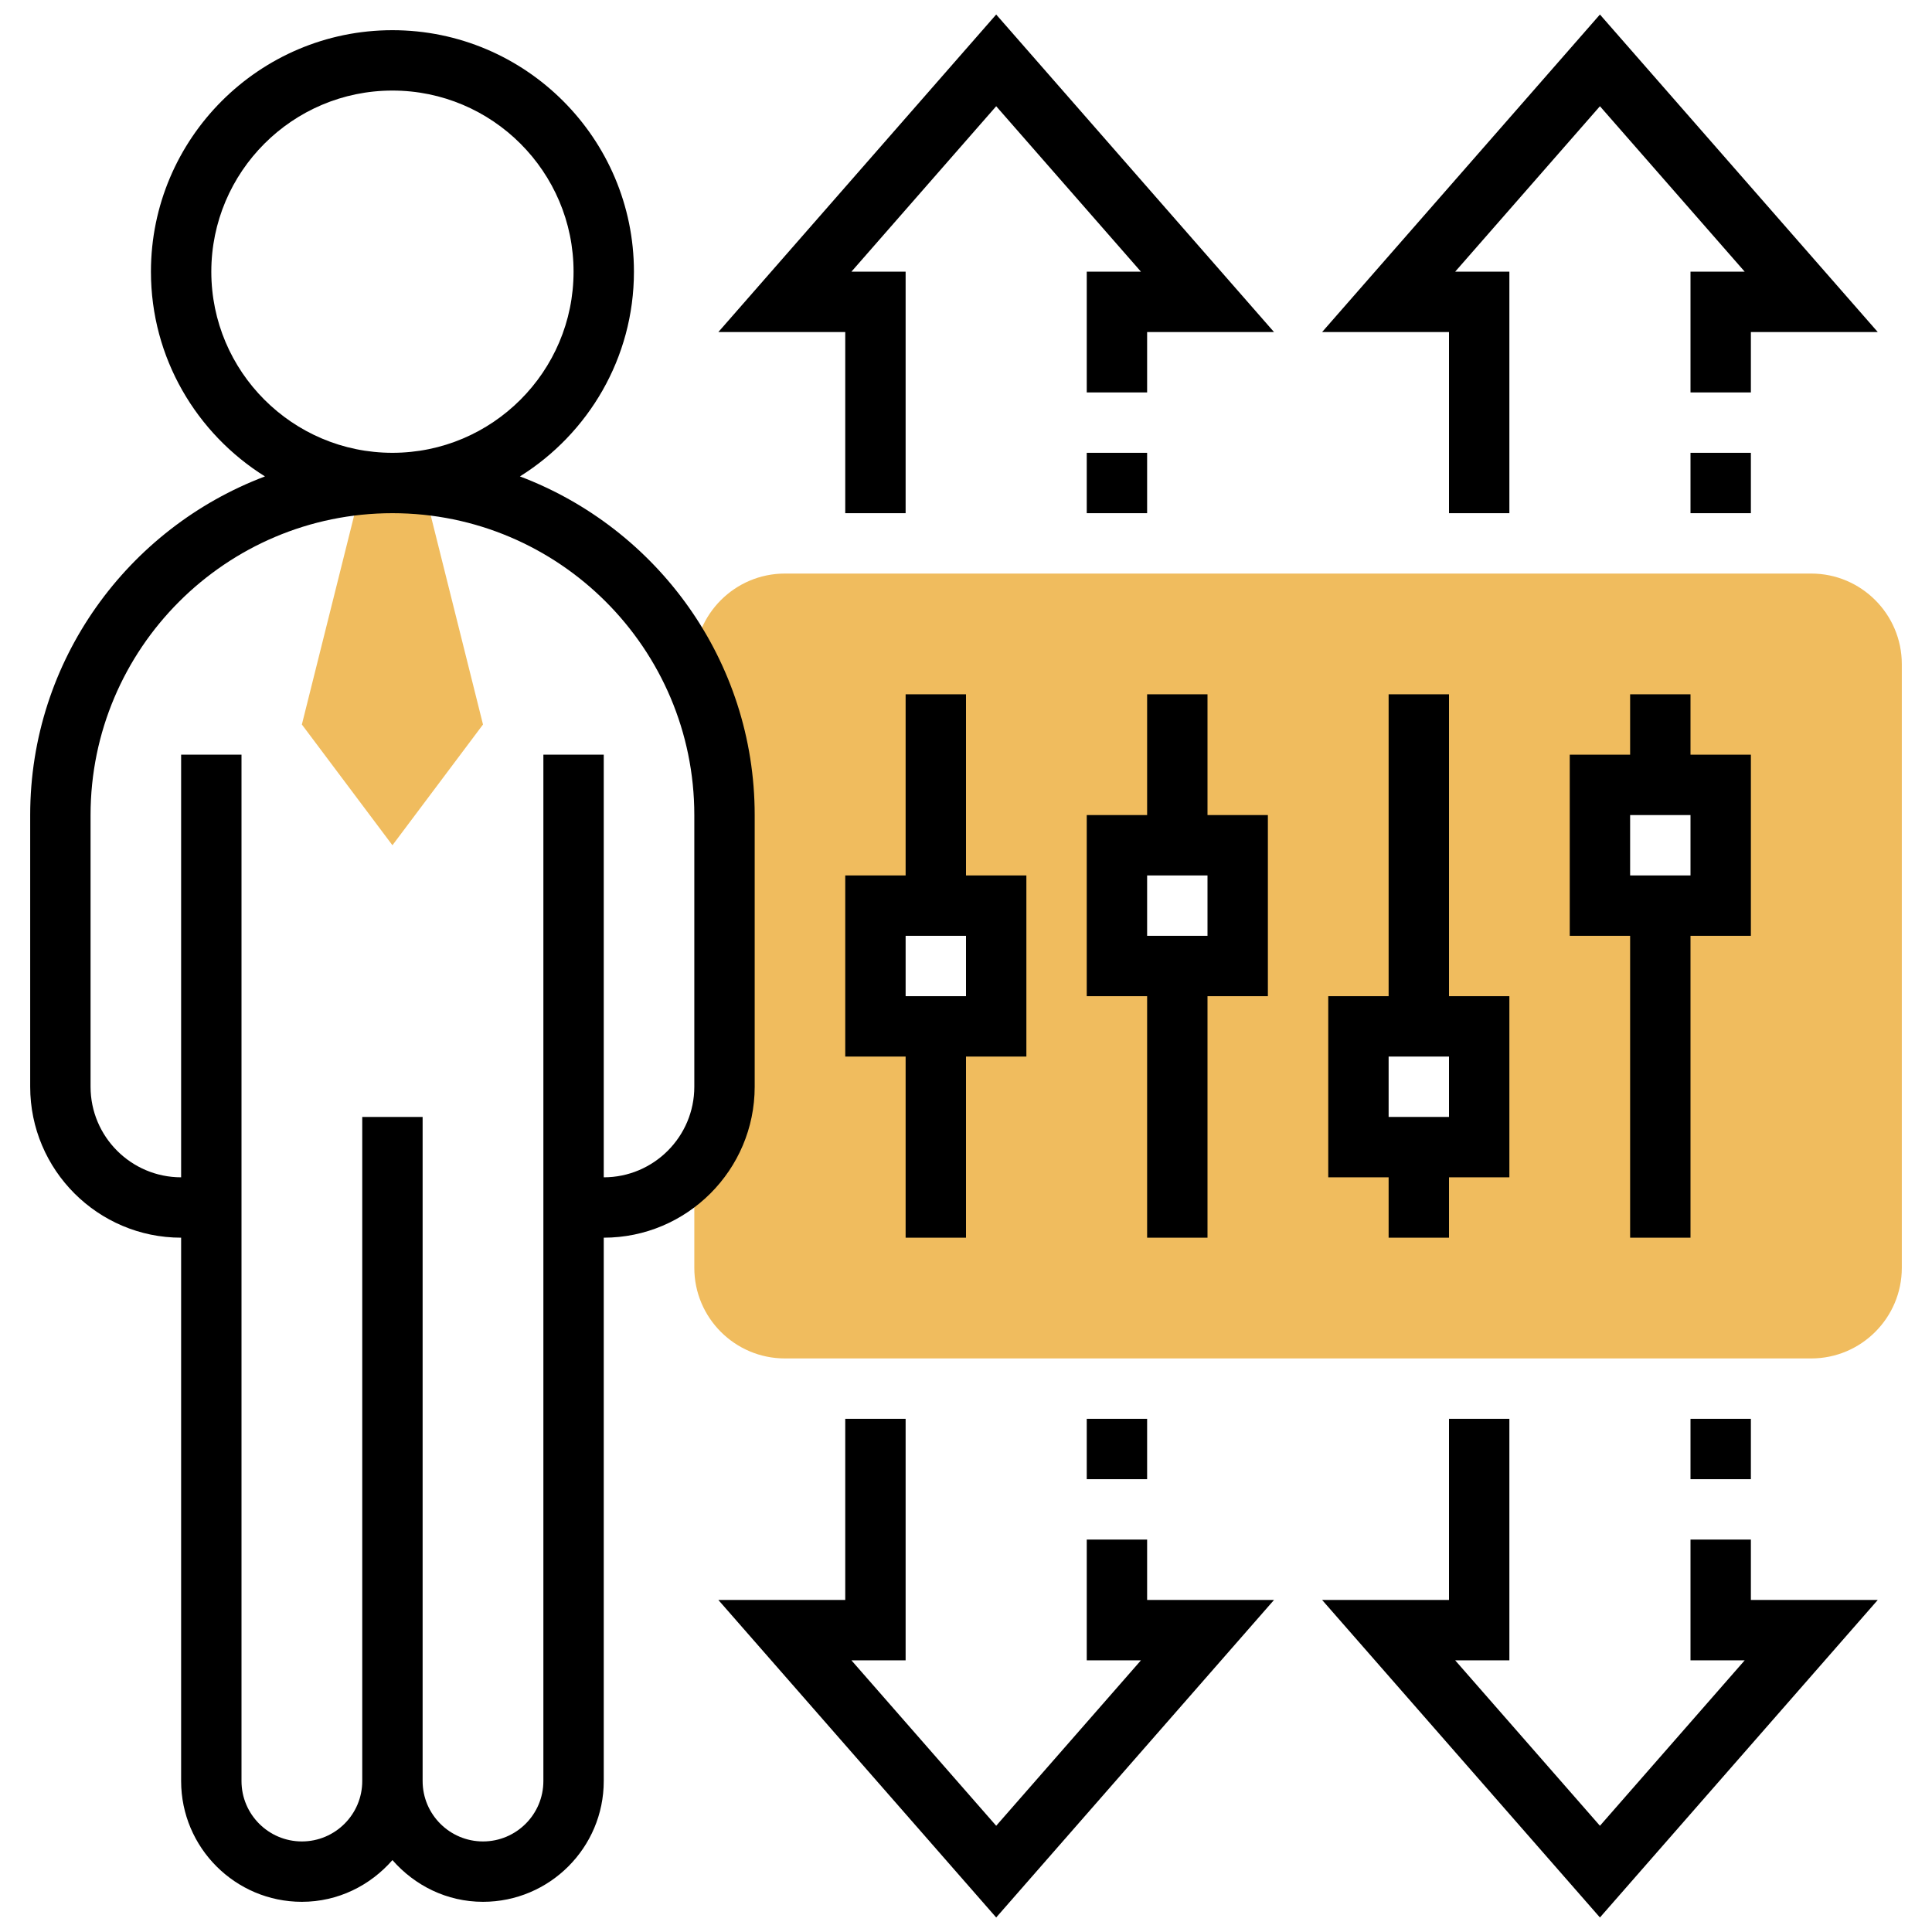 <svg id="Layer_35" enable-background="new 0 0 64 64" height="512" viewBox="0 0 64 64" width="512" xmlns="http://www.w3.org/2000/svg"><path d="m12 16-2 8 3 4 3-4-2-8z" fill="#f0bc5e"/><path d="m60 19h-34c-1.654 0-3 1.346-3 3v.437c.636 1.391 1 2.933 1 4.563v9c0 1.008-.385 1.917-1 2.62v3.38c0 1.654 1.346 3 3 3h34c1.654 0 3-1.346 3-3v-20c0-1.654-1.346-3-3-3zm-27 15h-4v-4h4zm8-2h-4v-4h4zm8 6h-4v-4h4zm8-8h-4v-4h4z" fill="#f0bc5e"/><path d="m36 33h2v8h2v-8h2v-6h-2v-4h-2v4h-2zm2-4h2v2h-2z"/><path d="m58 25h-2v-2h-2v2h-2v6h2v10h2v-10h2zm-2 4h-2v-2h2z"/><path d="m25 27c0-5.129-3.241-9.504-7.777-11.218 2.263-1.415 3.777-3.922 3.777-6.782 0-4.411-3.589-8-8-8s-8 3.589-8 8c0 2.86 1.514 5.367 3.777 6.782-4.536 1.714-7.777 6.089-7.777 11.218v9c0 2.757 2.243 5 5 5v18c0 2.206 1.794 4 4 4 1.2 0 2.266-.542 3-1.382.734.84 1.8 1.382 3 1.382 2.206 0 4-1.794 4-4v-18c2.757 0 5-2.243 5-5zm-18-18c0-3.309 2.691-6 6-6s6 2.691 6 6-2.691 6-6 6-6-2.691-6-6zm16 27c0 1.654-1.346 3-3 3v-14h-2v34c0 1.103-.897 2-2 2s-2-.897-2-2v-22h-2v22c0 1.103-.897 2-2 2s-2-.897-2-2v-34h-2v14c-1.654 0-3-1.346-3-3v-9c0-5.514 4.486-10 10-10s10 4.486 10 10z"/><path d="m30 23v6h-2v6h2v6h2v-6h2v-6h-2v-6zm2 10h-2v-2h2z"/><path d="m48 41v-2h2v-6h-2v-10h-2v10h-2v6h2v2zm-2-6h2v2h-2z"/><path d="m48 17h2v-8h-1.796l4.796-5.481 4.796 5.481h-1.796v4h2v-2h4.204l-9.204-10.519-9.204 10.519h4.204z"/><path d="m56 15h2v2h-2z"/><path d="m23.796 11h4.204v6h2v-8h-1.796l4.796-5.481 4.796 5.481h-1.796v4h2v-2h4.204l-9.204-10.519z"/><path d="m36 15h2v2h-2z"/><path d="m58 51h-2v4h1.796l-4.796 5.481-4.796-5.481h1.796v-8h-2v6h-4.204l9.204 10.519 9.204-10.519h-4.204z"/><path d="m56 47h2v2h-2z"/><path d="m38 51h-2v4h1.796l-4.796 5.481-4.796-5.481h1.796v-8h-2v6h-4.204l9.204 10.519 9.204-10.519h-4.204z"/><path d="m36 47h2v2h-2z"/></svg>